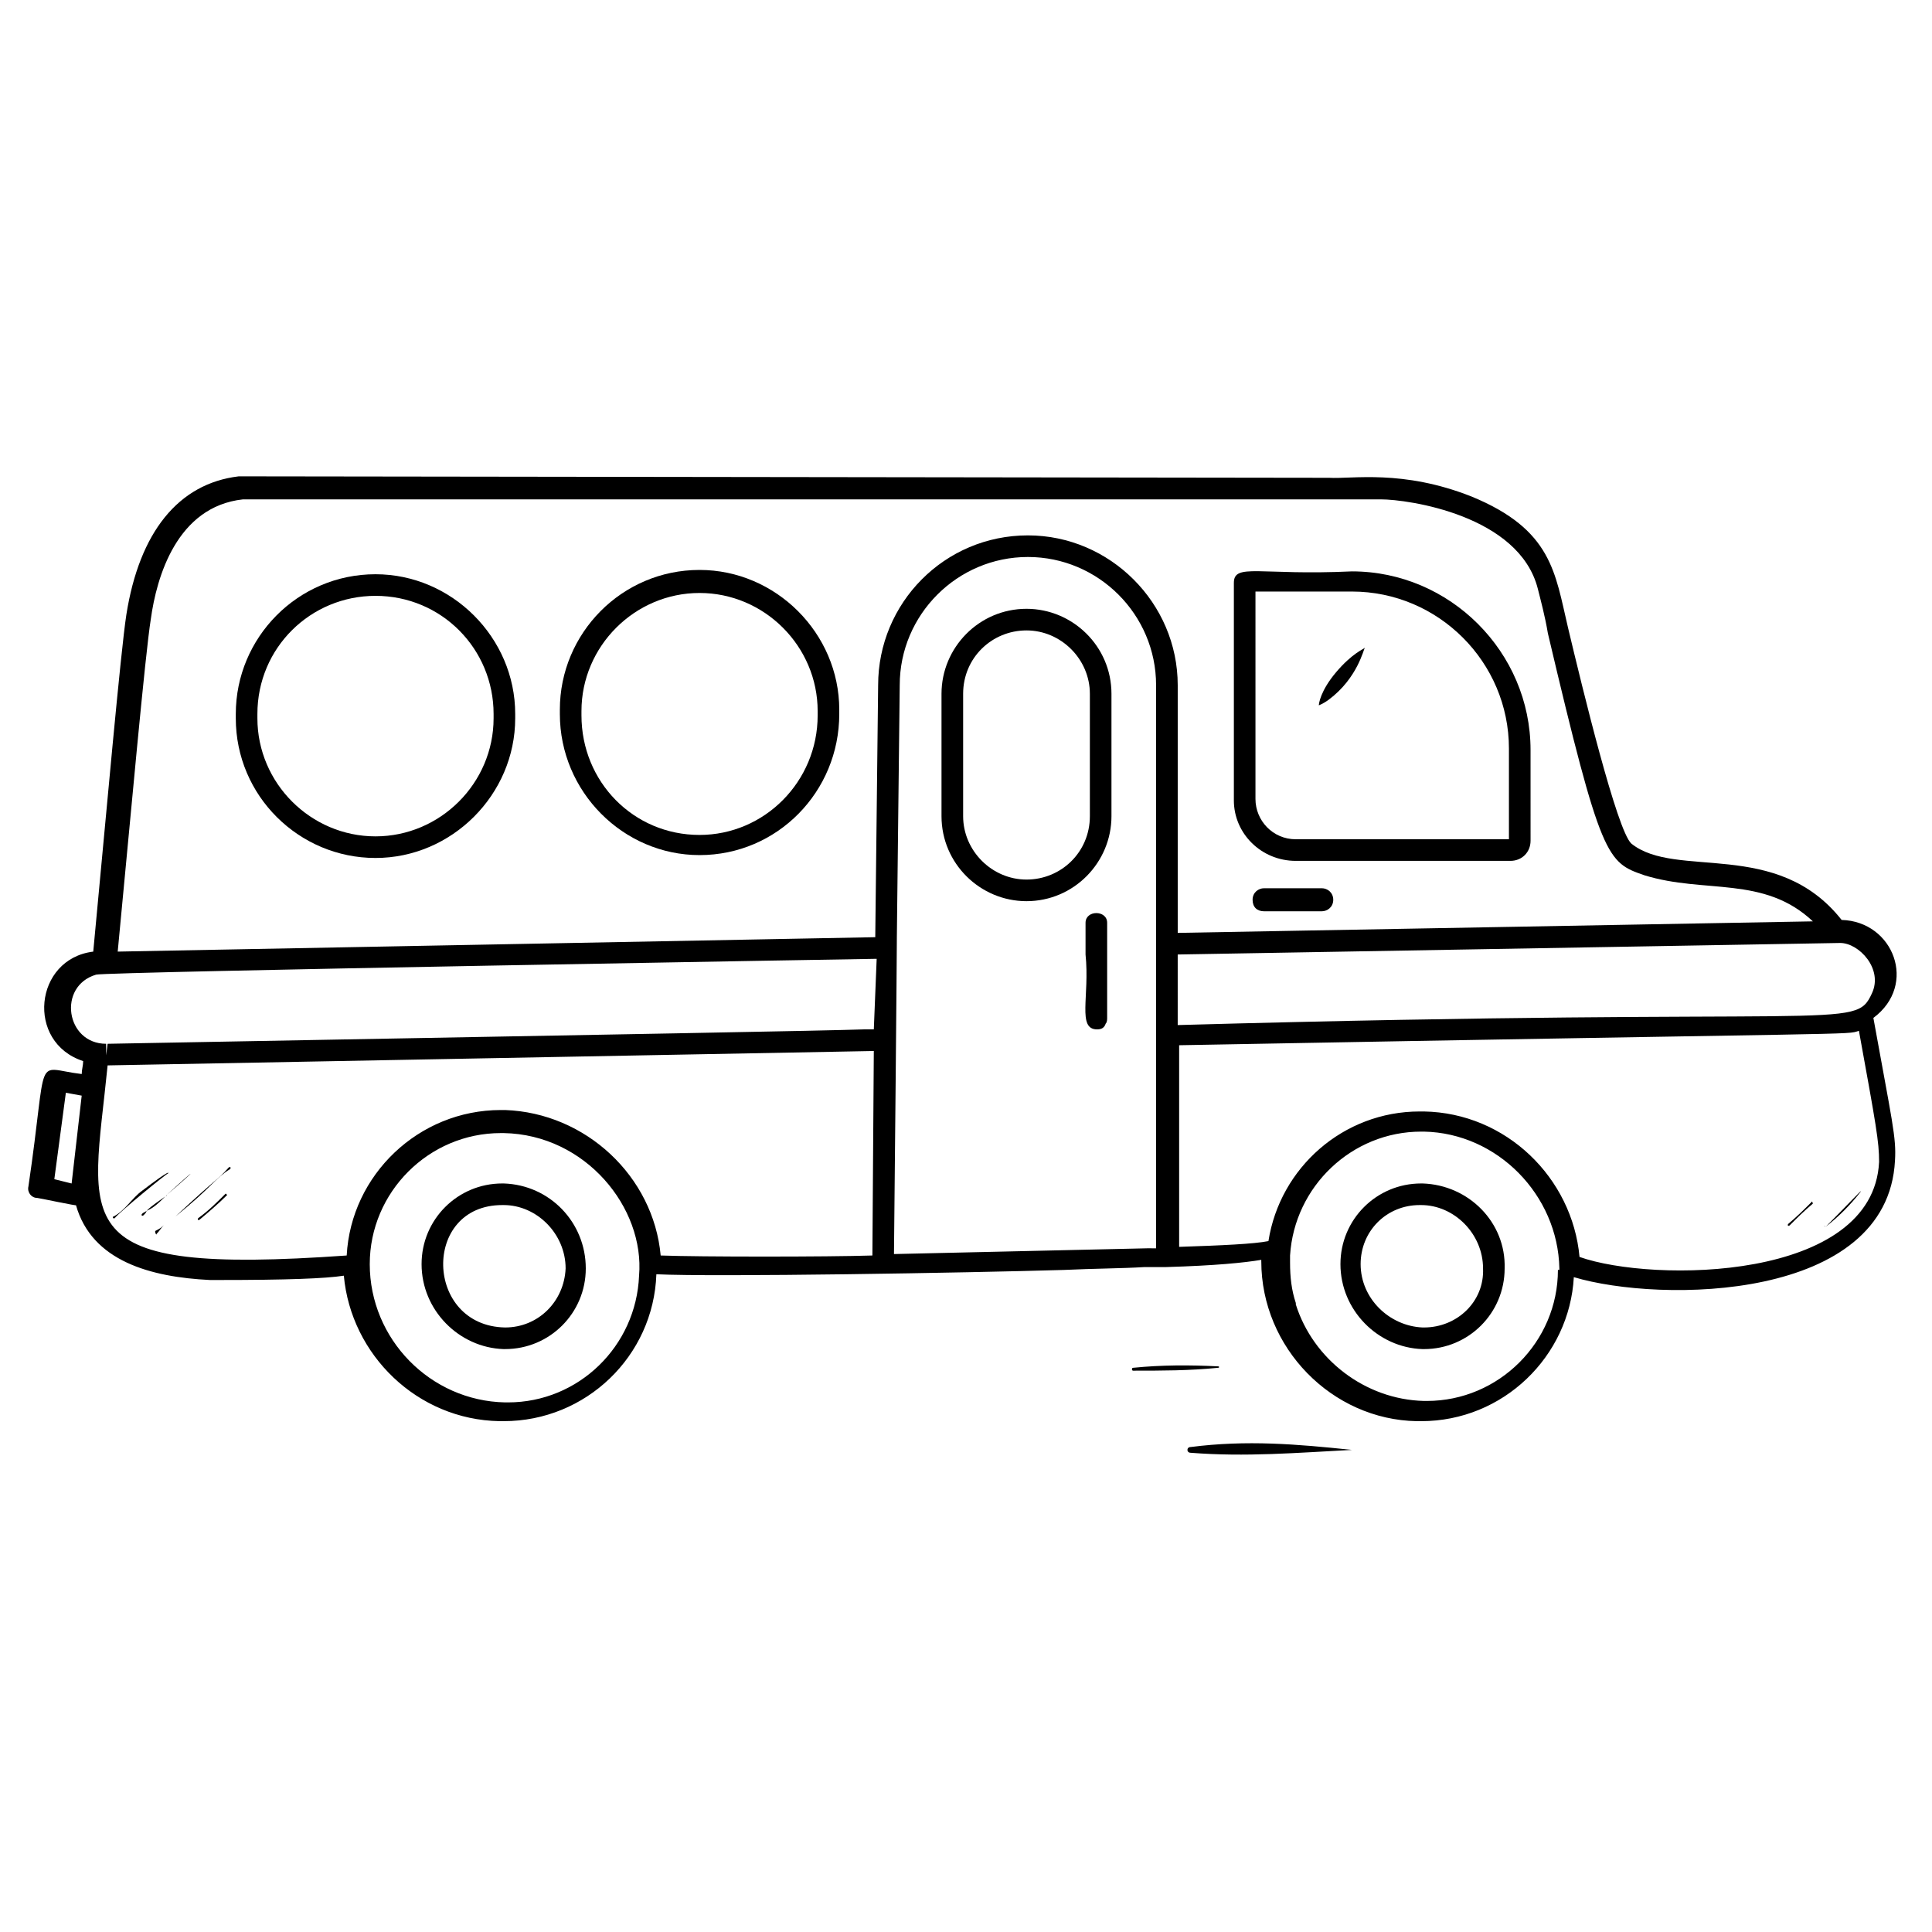 <?xml version="1.0" encoding="UTF-8"?>
<!-- Uploaded to: ICON Repo, www.iconrepo.com, Generator: ICON Repo Mixer Tools -->
<svg fill="#000000" width="800px" height="800px" version="1.1" viewBox="144 144 512 512" xmlns="http://www.w3.org/2000/svg">
 <g>
  <path d="m624.04 462.59c-1.91 1.91-3.816 3.816-6.106 5.727-0.383 0.383 0 0.762 0.383 0.383 1.91-1.91 3.816-3.816 6.106-5.727-0.004-0.383-0.383-0.766-0.383-0.383z"/>
  <path d="m627.86 469.08c3.434-2.672 6.488-5.727 9.16-9.16 1.145-1.527-3.816 3.816-9.16 9.16-0.766-0.383-0.383 0 0 0z"/>
  <path d="m444.27 506.48c-0.383 0-0.383 0.762 0 0.762 7.633 0 14.887 0 22.52-0.762 0.383 0 0.383-0.383 0-0.383-7.637-0.379-14.887-0.379-22.52 0.383z"/>
  <path d="m459.54 529c14.504 1.145 28.242 0 42.746-0.762-14.504-1.527-27.863-2.672-42.746-0.762-1.145-0.004-1.145 1.523 0 1.523z"/>
  <path d="m174.43 466.79c1.145-1.527 13.742-11.832 14.121-11.832 0 0 1.145-1.527-6.871 4.582-2.672 1.91-4.582 5.344-7.633 6.871-0.383-0.004 0 0.758 0.383 0.379z"/>
  <path d="m188.17 460.68c7.637-6.488 9.16-8.395 0 0-0.379 0.383 0 0.383 0 0z"/>
  <path d="m187.79 461.07c-1.527 1.145-3.434 2.289-4.961 3.816 1.906-0.762 3.434-2.289 4.961-3.816z"/>
  <path d="m182.06 466.03c0.383-0.383 0.762-0.762 0.762-1.145-0.383 0.383-0.762 0.383-1.145 0.762-0.379 0.383 0 0.766 0.383 0.383z"/>
  <path d="m204.96 453.82c0.383-0.383 0-0.762-0.383-0.383-3.055 3.434-2.672 2.289-14.121 12.977 9.922-8.016 10.305-9.926 14.504-12.594z"/>
  <path d="m185.5 470.99c0.762-0.762 1.145-1.527 1.91-2.289-0.762 0.762-1.527 1.145-2.289 1.527 0 0.762 0.379 1.145 0.379 0.762z"/>
  <path d="m203.82 460.3c-2.289 2.289-4.582 4.582-7.25 6.488-0.383 0.383 0 0.762 0.383 0.383 2.289-1.91 4.961-4.199 7.25-6.488 0-0.004-0.383-0.383-0.383-0.383z"/>
  <path d="m632.05 387.79c-17.176-21.754-43.891-10.688-55.723-20.23-3.816-3.434-12.977-41.223-16.793-57.25-3.434-14.504-4.199-25.953-25.57-34.73-18.32-7.25-31.68-4.582-37.785-4.961l-288.16-0.383h-0.762c-16.031 1.91-26.336 14.887-29.77 36.641-1.527 9.922-5.344 53.051-8.777 89.312-15.648 1.91-17.938 24.047-2.672 29.008 0 1.145-0.383 2.289-0.383 3.434-12.977-1.527-8.777-6.488-14.121 29.77-0.383 1.527 0.762 3.055 2.289 3.055 0.383 0 11.07 2.289 10.305 1.91 4.199 14.887 19.848 19.082 35.496 19.848h2.289c18.32 0 28.242-0.383 33.207-1.145 1.91 20.992 19.465 38.168 41.223 38.551h1.145c21.754 0 39.695-17.176 40.457-38.93 15.648 0.762 82.441-0.383 108.02-1.145 8.016-0.383 15.266-0.383 21.375-0.762h4.961 0.762c12.977-0.383 20.609-1.145 25.191-1.91v0.383c0 22.902 18.703 41.984 41.223 42.367h1.145c21.754 0 39.312-17.176 40.457-38.168 22.902 6.871 83.203 6.488 85.113-30.914 0.383-6.106-0.762-10.305-5.727-37.785 11.824-8.789 5.336-25.582-8.406-25.965zm-469.07 69.848-4.582-1.145 3.055-22.902 4.199 0.762zm150.38 24.426c-0.762 18.703-16.031 33.586-34.73 33.586h-0.762c-19.848-0.383-35.879-16.793-35.879-36.641 0-19.082 15.648-34.73 34.73-34.73h0.762c21.758 0.383 37.406 19.848 35.879 37.785zm61.832-5.344c-11.832 0.383-45.801 0.383-56.105 0-1.91-20.992-19.848-37.785-41.223-38.551h-1.145c-21.758 0-39.695 17.176-40.84 38.551-75.57 5.344-67.555-8.016-63.359-50.379l203.05-3.816zm0.379-59.922h-0.383-0.383-1.145 0.383-0.383-0.383-0.383c-11.449 0.383-54.961 1.145-200.38 3.816l-0.383 3.055v-3.055c-10.688 0-12.977-15.266-2.672-18.32 1.91-0.762 206.48-4.199 206.87-4.199zm72.902 58.012h-0.383l-67.176 1.527c0.762-75.953 0.762-84.73 0.762-83.969l0.762-66.793c0-18.703 15.266-33.969 33.969-33.969s33.969 15.266 33.969 33.969v149.24c-0.379-0.004-1.141-0.004-1.902-0.004zm-32.062-188.93c-22.137 0-39.695 17.938-39.695 39.695l-0.762 66.789-200.76 3.82c3.438-35.879 7.254-78.625 8.781-88.168 1.527-11.07 6.871-29.77 24.426-31.68h0.383 0.383 0.383 300.38c7.25 0 36.641 4.199 41.602 23.664 0.762 3.055 1.91 7.25 2.672 11.832 14.121 59.922 15.648 60.688 25.57 64.121 16.031 4.961 31.68 0 44.656 12.215l-168.32 3.055v-65.648c-0.004-21.758-17.945-39.695-39.699-39.695zm39.695 111.07c0.379 0 0.379 0 0 0 0.379 0 0.379 0 0 0 0.379 0 0.379 0 0 0 0.379 0 0.379 0 0 0 1.91 0 20.609-0.383 175.57-3.055 4.961 0 11.449 6.871 8.398 13.359-4.582 9.922-5.727 3.434-183.97 8.398zm100.76 83.586c0 19.082-15.648 34.73-34.73 34.73h-0.762c-15.648-0.383-29.391-11.07-33.969-25.57v-0.383c-1.145-3.434-1.527-6.871-1.527-10.688v-1.91c1.145-18.32 16.41-32.824 34.73-32.824h0.762c19.465 0.383 35.496 16.793 35.879 36.258v0.387zm85.113-28.625c-1.527 31.68-59.922 32.062-79.387 25.191-1.91-20.992-19.465-38.168-41.223-38.551h-1.145c-20.23 0-37.023 14.887-40.074 34.352-3.816 0.762-12.215 1.145-23.664 1.527v-53.434c185.49-3.434 176.33-2.672 180.15-3.816 4.578 25.188 5.344 29.387 5.344 34.73z"/>
  <path d="m505.72 315.65c-0.383 0.383-3.434 1.527-7.633 6.488-4.199 4.961-4.582 8.398-4.582 8.777 0 0 1.145-0.383 2.672-1.527 7.633-5.723 9.16-13.355 9.543-13.738z"/>
  <path d="m487.4 372.14h56.871c3.055 0 5.344-2.289 5.344-5.344l-0.004-24.047c0-25.953-21.375-47.328-47.328-47.328-24.426 1.145-31.297-2.289-31.297 3.055v57.633c0 8.777 7.254 16.031 16.414 16.031zm-10.688-71.375h25.57c22.902 0 41.602 18.703 41.602 41.602v24.047h-56.484c-6.106 0-10.688-4.961-10.688-10.688z"/>
  <path d="m243.51 296.18c-20.609 0-37.023 16.793-37.023 37.023v1.145c0 20.609 16.793 37.023 37.023 37.023s37.023-16.793 37.023-37.023v-1.145c0-20.23-16.793-37.023-37.023-37.023zm31.297 38.168c0 17.176-14.121 31.297-31.297 31.297s-31.297-14.121-31.297-31.297v-1.145c0-17.559 14.121-31.297 31.297-31.297 17.559 0 31.297 14.121 31.297 31.297z"/>
  <path d="m329.39 295.04c-20.609 0-37.023 16.793-37.023 37.023v1.145c0 20.609 16.793 37.402 37.023 37.402 20.609 0 37.023-16.793 37.023-37.402v-1.145c-0.004-20.23-16.797-37.023-37.023-37.023zm31.297 38.547c0 17.559-14.121 31.68-31.297 31.68-17.559 0-31.297-14.121-31.297-31.68v-1.145c0-17.176 14.121-31.297 31.297-31.297s31.297 14.121 31.297 31.297z"/>
  <path d="m494.27 379.39h-15.266c-1.527 0-3.055 1.145-3.055 3.055s1.145 3.055 3.055 3.055h15.266c1.527 0 3.055-1.145 3.055-3.055-0.004-1.91-1.531-3.055-3.055-3.055z"/>
  <path d="m277.48 457.63h-0.383c-11.832 0-21.375 9.543-21.375 21.375 0 12.215 9.922 22.137 21.754 22.52l0.387-0.004c11.832 0 21.375-9.543 21.375-21.375 0-12.211-9.543-22.137-21.758-22.516zm0.383 38.164c-21.375-0.383-22.137-32.441-0.762-32.441h0.383c8.777 0 16.41 7.633 16.41 16.793-0.383 8.781-7.254 15.648-16.031 15.648z"/>
  <path d="m520.99 457.63h-0.383c-11.832 0-21.375 9.543-21.375 21.375 0 12.215 9.922 22.137 21.754 22.52h0.383c11.832 0 21.375-9.543 21.375-21.375 0.383-12.215-9.539-22.141-21.754-22.52zm0.383 38.164h-0.383c-8.777-0.383-16.41-7.633-16.41-16.793 0-8.777 6.871-15.648 15.648-15.648h0.383c8.777 0 16.41 7.633 16.41 16.793 0.383 8.781-6.871 15.648-15.648 15.648z"/>
  <path d="m416.03 305.34c-12.594 0-22.52 10.305-22.52 22.52v32.441c0 12.594 10.305 22.52 22.52 22.52 12.594 0 22.52-10.305 22.52-22.52v-32.441c0-12.598-10.305-22.52-22.52-22.52zm16.797 54.961c0 9.543-7.633 16.793-16.793 16.793s-16.793-7.633-16.793-16.793v-32.441c0-9.543 7.633-16.793 16.793-16.793s16.793 7.633 16.793 16.793z"/>
  <path d="m431.68 388.55v8.398c1.145 11.07-2.289 19.848 3.055 19.848 1.145 0 1.91-0.383 2.289-1.527 0.383-0.383 0.383-1.145 0.383-1.527v-25.191c0-3.434-5.727-3.434-5.727 0z"/>
 </g>
</svg>